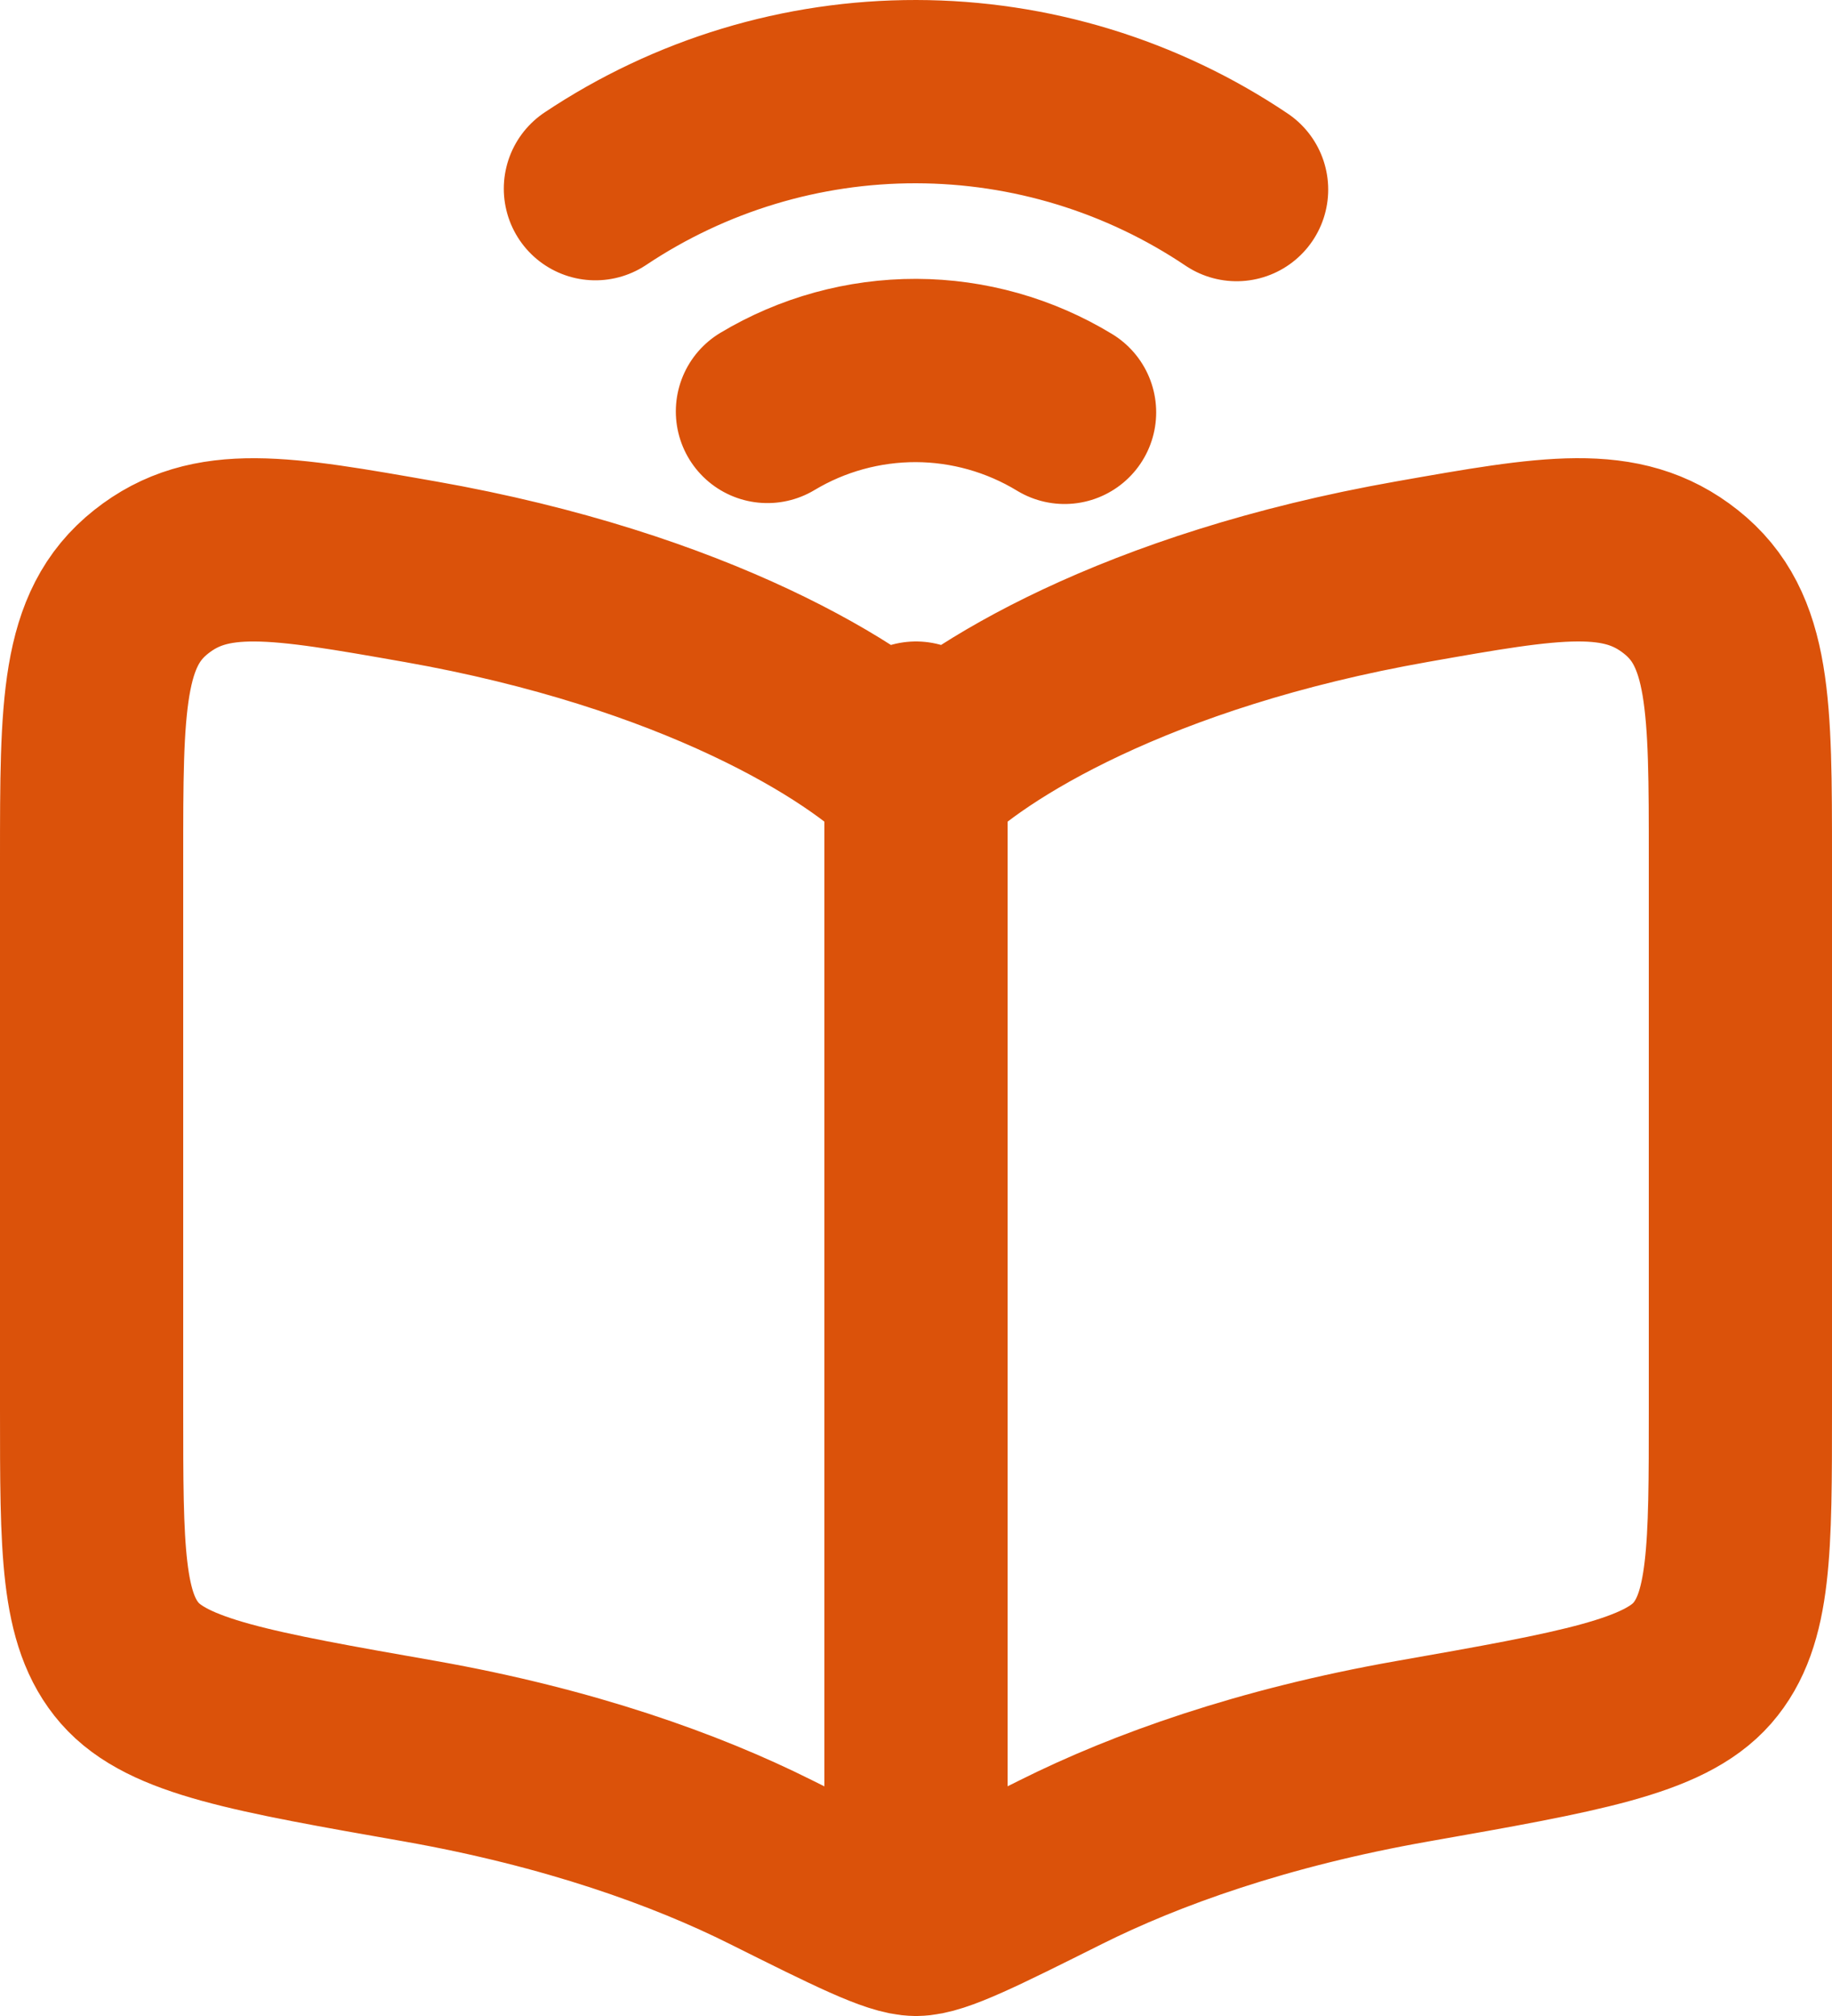 <svg width="20" height="22" viewBox="0 0 20 22" fill="none" xmlns="http://www.w3.org/2000/svg">
<path d="M4.583 6.238C7.59 6.768 9.382 7.877 10 8.514C10.618 7.877 12.41 6.768 15.418 6.238C16.941 5.969 17.703 5.835 18.351 6.35C19 6.864 19 7.7 19 9.372V15.379C19 16.908 19 17.672 18.584 18.149C18.167 18.626 17.251 18.788 15.418 19.111C13.783 19.399 12.508 19.858 11.585 20.319C10.676 20.773 10.222 21 10 21M10 21C9.778 21 9.323 20.773 8.415 20.32C7.492 19.858 6.217 19.399 4.583 19.11C2.749 18.788 1.833 18.626 1.416 18.149C0.999 17.672 1 16.908 1 15.379V9.372C1 7.7 1 6.864 1.649 6.35C2.297 5.835 3.059 5.97 4.582 6.238M10 21V8M6.5 2.059C7.537 1.367 8.755 0.998 10.002 1C11.248 1.002 12.466 1.374 13.5 2.069M11.622 4.5C11.133 4.203 10.573 4.045 10.001 4.043C9.43 4.042 8.868 4.196 8.378 4.49" stroke="#db520a" stroke-width="2" stroke-linecap="round" stroke-linejoin="round"/>
</svg>
